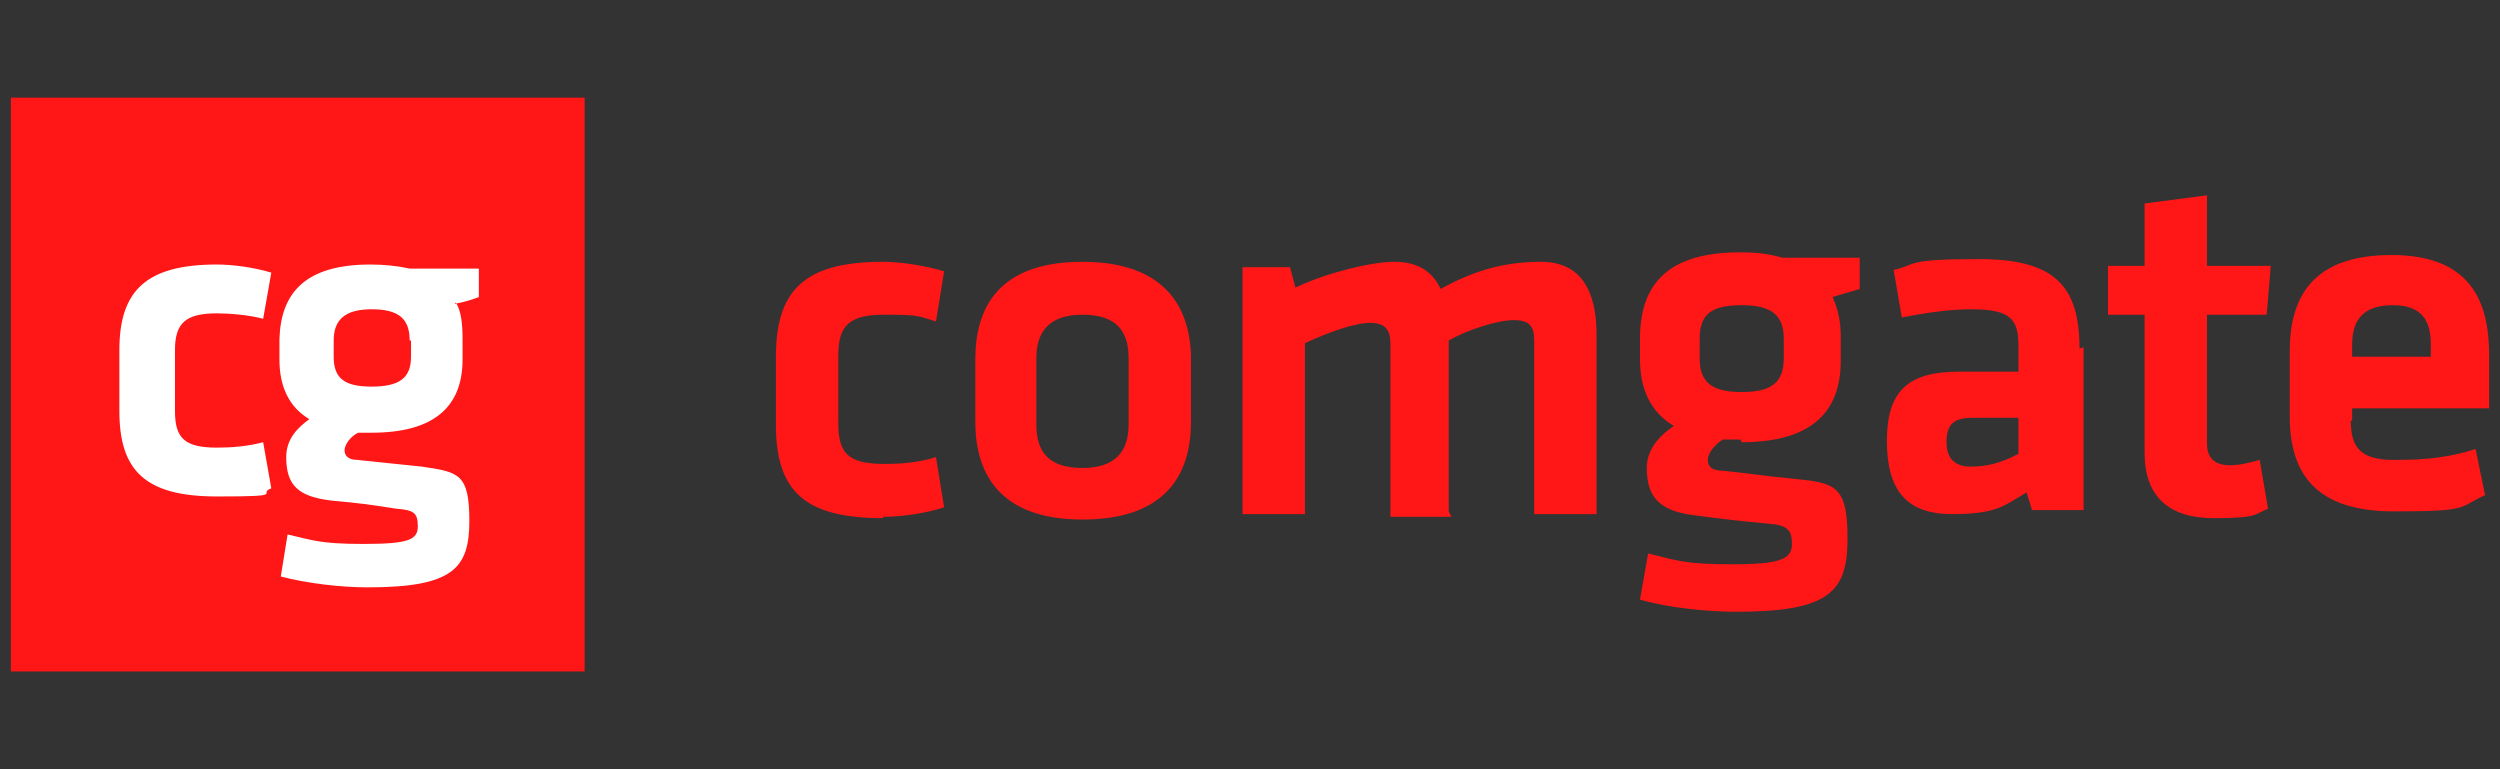 <?xml version="1.0" encoding="UTF-8"?>
<svg id="Layer_1" xmlns="http://www.w3.org/2000/svg" version="1.1" viewBox="0 0 184.3 56.7">
  <rect x="0" y="0" width="184.3" height="56.7" fill="#333333" stroke="none"/>
  <!-- Generator: Adobe Illustrator 29.1.0, SVG Export Plug-In . SVG Version: 2.1.0 Build 142)  -->
  <defs>
    <style>
      .st0 {
        fill: #fff;
      }

      .st1 {
        fill: #ff1616;
      }
    </style>
  </defs>
  <path class="st0" d="M1.5,7.9h38.8v38.8H1.5V7.9Z"/>
  <path class="st1" d="M.8,7.2h42.3v42.3H.8V7.2ZM16,23.1c.8,0,2.3.1,3.4.4l.6-3.4c-1.3-.4-2.9-.6-4-.6-5.2,0-7.2,1.9-7.2,6.3v4.5c0,4.4,1.9,6.3,7.2,6.3s2.9-.2,4-.6l-.6-3.4c-1.1.3-2.3.4-3.4.4-2.4,0-3.1-.7-3.1-2.7v-4.5c0-2,.8-2.7,3.1-2.7h0ZM33.5,22.4c.6-.1,1.3-.3,1.8-.5v-2.1h-5.1c-.9-.2-1.9-.3-2.9-.3-4.8,0-6.6,2.1-6.7,5.5v1.5c0,2,.7,3.5,2.2,4.4-.8.6-1.7,1.4-1.7,2.8,0,2.1.9,2.9,3.3,3.2,2.2.2,2.9.3,4.8.6,1.3.1,1.6.3,1.6,1.3s-.7,1.3-4,1.3-3.8-.3-5.6-.7l-.5,3.1c1.9.5,4.4.8,6.4.8,6.3,0,7.5-1.4,7.5-4.9s-.8-3.6-3.5-4c-1.9-.2-2.9-.3-4.8-.5-.6,0-.9-.3-.9-.7s.4-1,1-1.3c.3,0,.6,0,1,0,4.7,0,6.7-2,6.7-5.4v-1.5c0-1.1-.1-2.1-.5-2.7ZM30.2,25.1c0-1.6-.8-2.3-2.8-2.3s-2.8.8-2.8,2.3v1.2c0,1.6.8,2.2,2.8,2.2s2.9-.6,2.9-2.2v-1.2ZM87.8,31.1v-4.6c0-3.7-1.8-7.2-8-7.2s-7.9,3.4-7.9,7.2v4.6c0,3.7,1.7,7.2,7.9,7.2,6.3,0,8-3.5,8-7.2h0ZM83.2,26.4v4.9c0,2-1,3.2-3.4,3.2s-3.4-1.1-3.4-3.2v-4.9c0-2,1-3.2,3.4-3.2s3.4,1.1,3.4,3.2h0ZM106.8,37.7v-12.6c1.4-.8,3.6-1.5,4.8-1.5s1.5.5,1.5,1.5v12.8h4.6v-13.2c0-3.2-1.1-5.4-4.1-5.4s-5.2.8-7.4,2c-.6-1.3-1.7-2-3.4-2s-5,.8-7.3,1.9l-.4-1.5h-3.5v18.2h4.6v-12.6c1.7-.8,3.7-1.5,4.8-1.5s1.5.5,1.5,1.5v12.8h4.5ZM128.4,32.6c5.1,0,7.3-2.2,7.3-6v-1.8c0-1.1-.2-2-.6-2.9.6-.2,1.4-.4,2-.6v-2.3h-5.7c-1-.3-2-.4-3.1-.4-5.3,0-7.3,2.3-7.4,6.1v1.8c0,2.2.8,3.9,2.5,4.9-.9.6-2,1.6-2,3.1,0,2.3,1.1,3.2,3.6,3.5,2.3.3,3.2.4,5.3.6,1.4.1,1.8.4,1.8,1.5s-.8,1.5-4.4,1.5-4.1-.3-6.2-.8l-.6,3.4c2,.6,5,.9,7.1.9,6.9,0,8.2-1.5,8.2-5.4s-.9-4.1-3.9-4.4c-2.2-.2-3.3-.4-5.3-.6-.8,0-1.1-.3-1.1-.8s.5-1.1,1.1-1.5c.5,0,.9,0,1.3,0h0ZM131.5,25v1.4c0,1.8-.9,2.5-3.1,2.5s-3.1-.7-3.1-2.5v-1.4c0-1.8.8-2.5,3.1-2.5s3.1.8,3.1,2.5ZM153.3,25.7c0-4.6-1.8-6.6-7.4-6.6s-4.5.4-6.3.8l.6,3.5c1.6-.3,3.4-.6,5.1-.6,2.9,0,3.5.7,3.5,2.7v1.9h-4.4c-3.7,0-5.3,1.4-5.3,5.1s1.5,5.4,4.8,5.4,3.8-.6,5.5-1.6l.4,1.3h3.8v-12ZM148.7,33.5c-1.1.6-2.2.9-3.4.9s-1.8-.6-1.8-1.8.4-1.8,1.9-1.8h3.4v2.7ZM166.6,33.9c-.7.2-1.5.4-2.2.4-1.2,0-1.7-.6-1.7-1.6v-9.5h4.4l.3-3.6h-4.7v-5.2l-4.6.6v4.6h-2.7v3.6h2.7v10.2c0,3.2,1.8,4.8,5.1,4.8s3-.3,4-.7l-.6-3.5ZM173.4,31v-.9h10.1v-3.9c0-3.9-1.3-7.4-7.2-7.4s-7.5,3.2-7.5,7.1v4.8c0,4.3,2,7,7.7,7s4.7-.3,6.7-1.2l-.7-3.4c-1.8.6-3.7.8-5.6.8-2.8.1-3.6-.8-3.6-2.9ZM173.4,25.4c0-1.8.8-2.9,3-2.9s2.8,1.2,2.8,2.9v.9h-5.8v-.9ZM65.1,38.1c1.5,0,3.3-.3,4.5-.7l-.6-3.7c-1.3.4-2.5.5-3.8.5-2.7,0-3.4-.8-3.4-3v-5c0-2.2.8-3,3.4-3s2.5.1,3.8.5l.6-3.7c-1.3-.4-3.2-.7-4.5-.7-5.8,0-7.9,2.1-7.9,7v5c0,4.9,2.1,6.9,7.9,6.9Z"/>
</svg>